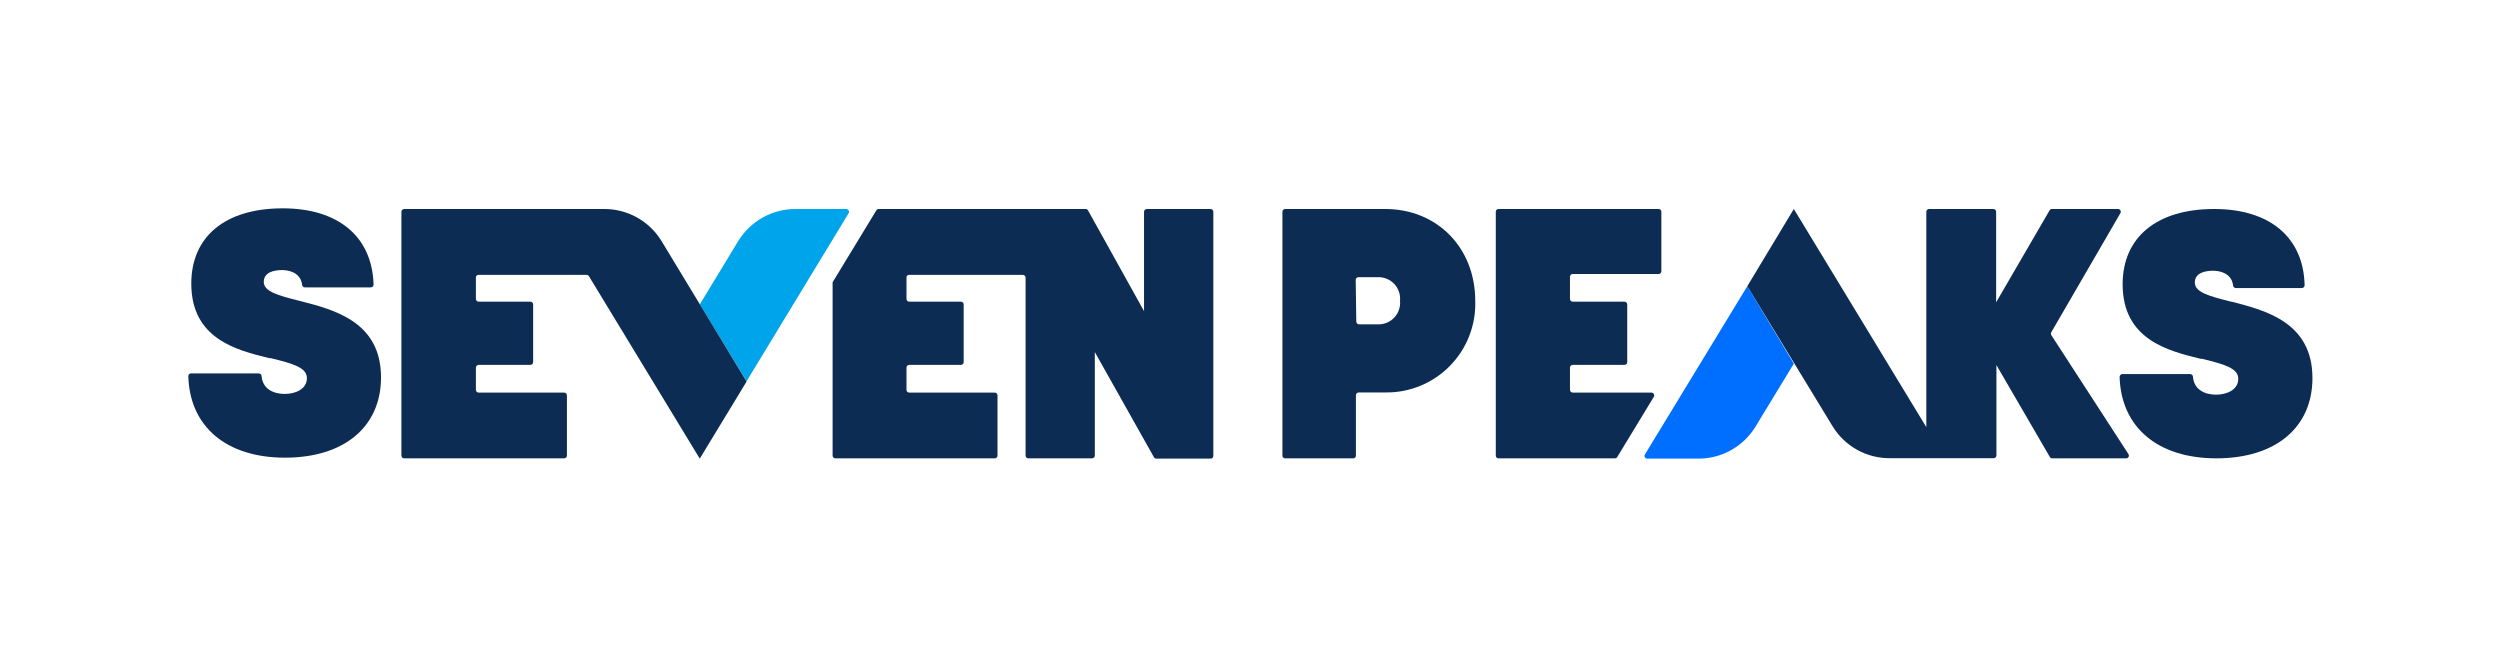 <svg width="400" height="106" viewBox="0 0 400 106" fill="none" xmlns="http://www.w3.org/2000/svg">
<g clip-path="url(#clip0_2466_4353)">
<path d="M111.963 48.713L118.134 38.539C119.1 36.973 120.452 35.681 122.061 34.788C123.669 33.895 125.48 33.431 127.319 33.44H135.405C135.483 33.442 135.559 33.464 135.626 33.504C135.693 33.544 135.748 33.601 135.786 33.669C135.824 33.737 135.844 33.814 135.843 33.892C135.843 33.97 135.822 34.047 135.783 34.114L119.458 60.994L111.963 48.713Z" fill="#00A4EB"/>
<path d="M64.711 73.334H90.269C90.385 73.334 90.497 73.287 90.579 73.205C90.661 73.123 90.707 73.012 90.707 72.896V63.254C90.704 63.138 90.657 63.029 90.575 62.947C90.494 62.866 90.384 62.819 90.269 62.816H76.58C76.465 62.813 76.356 62.766 76.274 62.684C76.193 62.603 76.146 62.493 76.143 62.378V58.829C76.143 58.712 76.188 58.599 76.27 58.515C76.352 58.431 76.463 58.382 76.58 58.379H84.855C84.913 58.381 84.972 58.371 85.026 58.349C85.081 58.328 85.13 58.296 85.172 58.255C85.214 58.215 85.247 58.166 85.27 58.112C85.293 58.058 85.304 58 85.304 57.942V48.714C85.304 48.594 85.257 48.48 85.173 48.396C85.088 48.311 84.974 48.264 84.855 48.264H76.58C76.464 48.264 76.353 48.218 76.271 48.136C76.189 48.054 76.143 47.942 76.143 47.826V44.277C76.175 44.188 76.235 44.111 76.313 44.058C76.392 44.005 76.485 43.978 76.58 43.981H93.851C93.927 43.982 94.002 44.002 94.068 44.039C94.134 44.076 94.19 44.13 94.23 44.194L111.962 73.381L119.457 61.041L105.791 38.48C104.818 36.921 103.461 35.639 101.851 34.757C100.24 33.874 98.43 33.42 96.594 33.44H64.676C64.559 33.44 64.446 33.486 64.362 33.567C64.278 33.649 64.23 33.761 64.227 33.878V72.919C64.229 72.979 64.245 73.037 64.271 73.091C64.297 73.145 64.334 73.192 64.379 73.231C64.425 73.27 64.478 73.299 64.535 73.317C64.592 73.334 64.652 73.34 64.711 73.334V73.334Z" fill="#0D2C54"/>
<path d="M45.596 73.227C55.053 73.227 60.964 68.305 60.964 60.379C60.964 51.482 53.48 49.553 47.96 48.146C44.413 47.258 42.203 46.631 42.203 45.105C42.203 43.579 43.787 43.212 45.135 43.212C45.844 43.212 48.09 43.401 48.338 45.578C48.347 45.686 48.395 45.787 48.474 45.861C48.552 45.935 48.656 45.978 48.764 45.98H59.32C59.38 45.982 59.439 45.972 59.494 45.95C59.549 45.928 59.599 45.895 59.642 45.852C59.684 45.81 59.717 45.76 59.739 45.705C59.761 45.65 59.771 45.59 59.77 45.531C59.557 37.888 54.154 33.333 45.241 33.333C36.044 33.333 30.606 37.841 30.606 45.377C30.606 54.203 37.817 56.025 43.089 57.303H43.196H43.314C46.86 58.178 49.106 58.793 49.106 60.509C49.106 62.224 47.322 63.029 45.56 63.029C43.799 63.029 42.014 62.272 41.848 60.154C41.839 60.043 41.79 59.939 41.709 59.863C41.628 59.786 41.522 59.742 41.411 59.74H30.582C30.523 59.738 30.464 59.749 30.408 59.771C30.353 59.793 30.303 59.826 30.261 59.868C30.219 59.91 30.186 59.96 30.164 60.015C30.142 60.071 30.131 60.13 30.133 60.189C30.346 68.27 36.233 73.227 45.596 73.227Z" fill="#0D2C54"/>
<path d="M133.595 73.333H159.153C159.212 73.335 159.27 73.325 159.324 73.303C159.379 73.282 159.428 73.25 159.47 73.209C159.512 73.168 159.545 73.12 159.568 73.066C159.591 73.012 159.602 72.954 159.602 72.895V63.253C159.599 63.136 159.551 63.025 159.467 62.943C159.383 62.861 159.27 62.816 159.153 62.816H145.476C145.36 62.816 145.248 62.77 145.166 62.688C145.084 62.605 145.038 62.494 145.038 62.378V58.829C145.037 58.77 145.047 58.712 145.068 58.658C145.089 58.603 145.121 58.553 145.162 58.511C145.203 58.47 145.252 58.436 145.306 58.413C145.359 58.391 145.417 58.379 145.476 58.379H153.751C153.867 58.379 153.978 58.333 154.06 58.251C154.142 58.169 154.188 58.057 154.188 57.941V48.713C154.188 48.596 154.143 48.484 154.061 48.4C153.979 48.316 153.868 48.267 153.751 48.264H145.476C145.418 48.265 145.36 48.255 145.306 48.234C145.253 48.212 145.204 48.18 145.163 48.139C145.122 48.098 145.09 48.049 145.068 47.995C145.047 47.942 145.037 47.884 145.038 47.826V44.277C145.069 44.187 145.128 44.109 145.207 44.055C145.286 44.002 145.381 43.976 145.476 43.981H163.645C163.763 43.981 163.875 44.027 163.959 44.108C164.043 44.19 164.092 44.302 164.095 44.419V72.895C164.093 72.954 164.103 73.011 164.125 73.065C164.146 73.119 164.178 73.168 164.219 73.209C164.26 73.25 164.309 73.282 164.363 73.303C164.417 73.325 164.474 73.335 164.532 73.333H174.722C174.781 73.335 174.839 73.325 174.893 73.303C174.948 73.282 174.997 73.25 175.039 73.209C175.081 73.168 175.114 73.12 175.137 73.066C175.16 73.012 175.171 72.954 175.171 72.895V56.332L184.629 73.156C184.667 73.225 184.724 73.283 184.793 73.322C184.861 73.362 184.939 73.382 185.019 73.381H193.684C193.742 73.382 193.8 73.372 193.855 73.351C193.909 73.329 193.959 73.297 194.001 73.257C194.043 73.216 194.076 73.167 194.099 73.113C194.121 73.059 194.133 73.001 194.133 72.943V33.877C194.13 33.76 194.081 33.649 193.997 33.567C193.914 33.486 193.801 33.44 193.684 33.44H183.494C183.377 33.44 183.264 33.486 183.18 33.567C183.096 33.649 183.048 33.76 183.045 33.877V49.778L174.084 33.665C174.045 33.595 173.989 33.538 173.92 33.498C173.851 33.459 173.773 33.438 173.694 33.44H140.593C140.517 33.439 140.442 33.459 140.376 33.496C140.31 33.533 140.254 33.587 140.215 33.653L133.217 45.164V45.401V72.895C133.216 73.002 133.254 73.105 133.323 73.186C133.393 73.266 133.49 73.319 133.595 73.333V73.333Z" fill="#0D2C54"/>
<path d="M279.568 45.791L287.015 58.178L280.833 68.341C279.862 69.898 278.507 71.18 276.899 72.063C275.29 72.945 273.482 73.399 271.647 73.381H263.561C263.484 73.381 263.407 73.361 263.34 73.322C263.273 73.284 263.217 73.228 263.179 73.16C263.14 73.093 263.12 73.016 263.121 72.939C263.122 72.861 263.143 72.785 263.183 72.718L279.568 45.791Z" fill="#006FFF"/>
<path d="M354.623 73.334C364.08 73.334 369.991 68.412 369.991 60.485C369.991 51.588 362.508 49.66 356.987 48.252H356.916C353.37 47.365 351.171 46.738 351.171 45.212C351.171 43.685 352.743 43.319 354.091 43.319C354.812 43.319 357.046 43.508 357.295 45.685C357.303 45.795 357.353 45.897 357.435 45.972C357.516 46.046 357.622 46.087 357.732 46.087H368.289C368.348 46.087 368.406 46.075 368.46 46.053C368.515 46.03 368.564 45.997 368.606 45.955C368.648 45.914 368.681 45.864 368.704 45.81C368.726 45.755 368.738 45.697 368.738 45.638C368.572 37.995 363.182 33.44 354.268 33.44C345.095 33.44 339.621 37.947 339.621 45.484C339.621 54.309 346.844 56.132 352.105 57.409H352.223H352.341C355.888 58.285 358.122 58.9 358.122 60.615C358.122 62.331 356.349 63.147 354.576 63.147C352.802 63.147 351.029 62.378 350.875 60.26C350.864 60.148 350.812 60.044 350.729 59.968C350.646 59.892 350.539 59.849 350.426 59.846H339.586C339.466 59.849 339.351 59.899 339.268 59.986C339.184 60.072 339.137 60.187 339.137 60.308C339.373 68.376 345.248 73.334 354.623 73.334Z" fill="#0D2C54"/>
<path d="M205.623 73.334H216.511C216.568 73.335 216.626 73.325 216.68 73.303C216.734 73.282 216.783 73.25 216.823 73.209C216.864 73.168 216.897 73.119 216.918 73.065C216.939 73.011 216.95 72.954 216.948 72.896V63.23C216.951 63.113 217 63.001 217.084 62.92C217.168 62.838 217.28 62.792 217.397 62.792H221.641C223.564 62.822 225.474 62.461 227.253 61.729C229.032 60.998 230.644 59.912 231.991 58.537C233.338 57.163 234.391 55.529 235.087 53.734C235.783 51.94 236.107 50.022 236.04 48.098C236.016 39.604 229.916 33.44 221.641 33.44H205.623C205.508 33.443 205.398 33.49 205.317 33.572C205.236 33.653 205.189 33.763 205.186 33.878V72.919C205.192 73.031 205.24 73.137 205.322 73.214C205.403 73.291 205.511 73.334 205.623 73.334V73.334ZM216.912 44.786C216.912 44.727 216.924 44.669 216.947 44.615C216.97 44.562 217.003 44.513 217.045 44.472C217.087 44.431 217.136 44.399 217.191 44.378C217.245 44.356 217.303 44.346 217.362 44.348H220.459C220.948 44.332 221.435 44.421 221.888 44.608C222.34 44.796 222.748 45.077 223.083 45.434C223.418 45.791 223.674 46.215 223.833 46.679C223.992 47.142 224.051 47.634 224.005 48.122C224.051 48.61 223.992 49.102 223.833 49.565C223.674 50.029 223.418 50.453 223.083 50.81C222.748 51.167 222.34 51.448 221.888 51.636C221.435 51.823 220.948 51.912 220.459 51.896H217.456C217.337 51.896 217.223 51.849 217.139 51.764C217.054 51.68 217.007 51.566 217.007 51.446L216.912 44.786Z" fill="#0D2C54"/>
<path d="M239.764 73.334H258.382C258.459 73.335 258.534 73.316 258.601 73.279C258.667 73.241 258.723 73.187 258.761 73.121L264.612 63.49C264.651 63.423 264.672 63.346 264.673 63.268C264.673 63.19 264.653 63.113 264.615 63.045C264.577 62.977 264.522 62.92 264.455 62.88C264.388 62.84 264.312 62.818 264.234 62.816H251.644C251.527 62.816 251.415 62.77 251.331 62.688C251.247 62.607 251.198 62.495 251.195 62.378V58.829C251.195 58.71 251.242 58.595 251.327 58.511C251.411 58.427 251.525 58.379 251.644 58.379H259.919C260.035 58.379 260.147 58.333 260.229 58.251C260.311 58.169 260.357 58.058 260.357 57.942V48.714C260.357 48.596 260.311 48.484 260.229 48.4C260.148 48.316 260.036 48.267 259.919 48.264H251.644C251.586 48.266 251.528 48.255 251.473 48.234C251.419 48.213 251.369 48.181 251.327 48.14C251.285 48.099 251.252 48.05 251.229 47.996C251.207 47.943 251.195 47.885 251.195 47.826V44.277C251.198 44.16 251.247 44.048 251.331 43.967C251.415 43.885 251.527 43.839 251.644 43.839H265.381C265.439 43.839 265.497 43.828 265.551 43.805C265.605 43.782 265.654 43.749 265.694 43.707C265.735 43.665 265.767 43.615 265.788 43.561C265.81 43.506 265.82 43.448 265.818 43.39V33.878C265.818 33.762 265.772 33.65 265.69 33.568C265.608 33.486 265.497 33.44 265.381 33.44H239.764C239.648 33.44 239.536 33.486 239.454 33.568C239.372 33.65 239.326 33.762 239.326 33.878V72.919C239.328 72.975 239.34 73.03 239.363 73.082C239.386 73.133 239.419 73.179 239.459 73.217C239.5 73.256 239.548 73.286 239.6 73.306C239.652 73.326 239.708 73.335 239.764 73.334V73.334Z" fill="#0D2C54"/>
<path d="M318.932 33.44H308.647C308.532 33.443 308.423 33.49 308.341 33.571C308.26 33.653 308.213 33.762 308.21 33.877V68.341L287.014 33.44L279.566 45.791L293.256 68.27C294.221 69.83 295.573 71.113 297.181 71.996C298.788 72.879 300.596 73.332 302.429 73.31H318.979C319.038 73.311 319.096 73.301 319.15 73.28C319.205 73.258 319.254 73.227 319.296 73.186C319.338 73.145 319.371 73.096 319.394 73.042C319.417 72.988 319.429 72.93 319.429 72.872V58.415L327.976 73.12C328.017 73.186 328.075 73.24 328.143 73.277C328.211 73.314 328.288 73.334 328.366 73.333H340.187C340.266 73.333 340.342 73.312 340.41 73.271C340.477 73.231 340.532 73.174 340.57 73.105C340.607 73.036 340.626 72.958 340.623 72.88C340.62 72.801 340.596 72.725 340.554 72.659L328.212 53.623C328.168 53.552 328.145 53.47 328.145 53.386C328.145 53.303 328.168 53.221 328.212 53.15L339.265 34.102C339.305 34.036 339.326 33.96 339.327 33.882C339.328 33.804 339.308 33.728 339.269 33.66C339.231 33.593 339.175 33.537 339.108 33.498C339.041 33.459 338.964 33.439 338.887 33.44H328.318C328.239 33.438 328.161 33.459 328.092 33.498C328.023 33.538 327.967 33.595 327.928 33.665L319.381 48.37V33.877C319.378 33.76 319.33 33.649 319.246 33.567C319.162 33.486 319.049 33.44 318.932 33.44V33.44Z" fill="#0D2C54"/>
</g>
<defs>
<clipPath id="clip0_2466_4353">
<rect width="339.845" height="40" fill="white" transform="translate(30.133 33.333)"/>
</clipPath>
</defs>
</svg>
